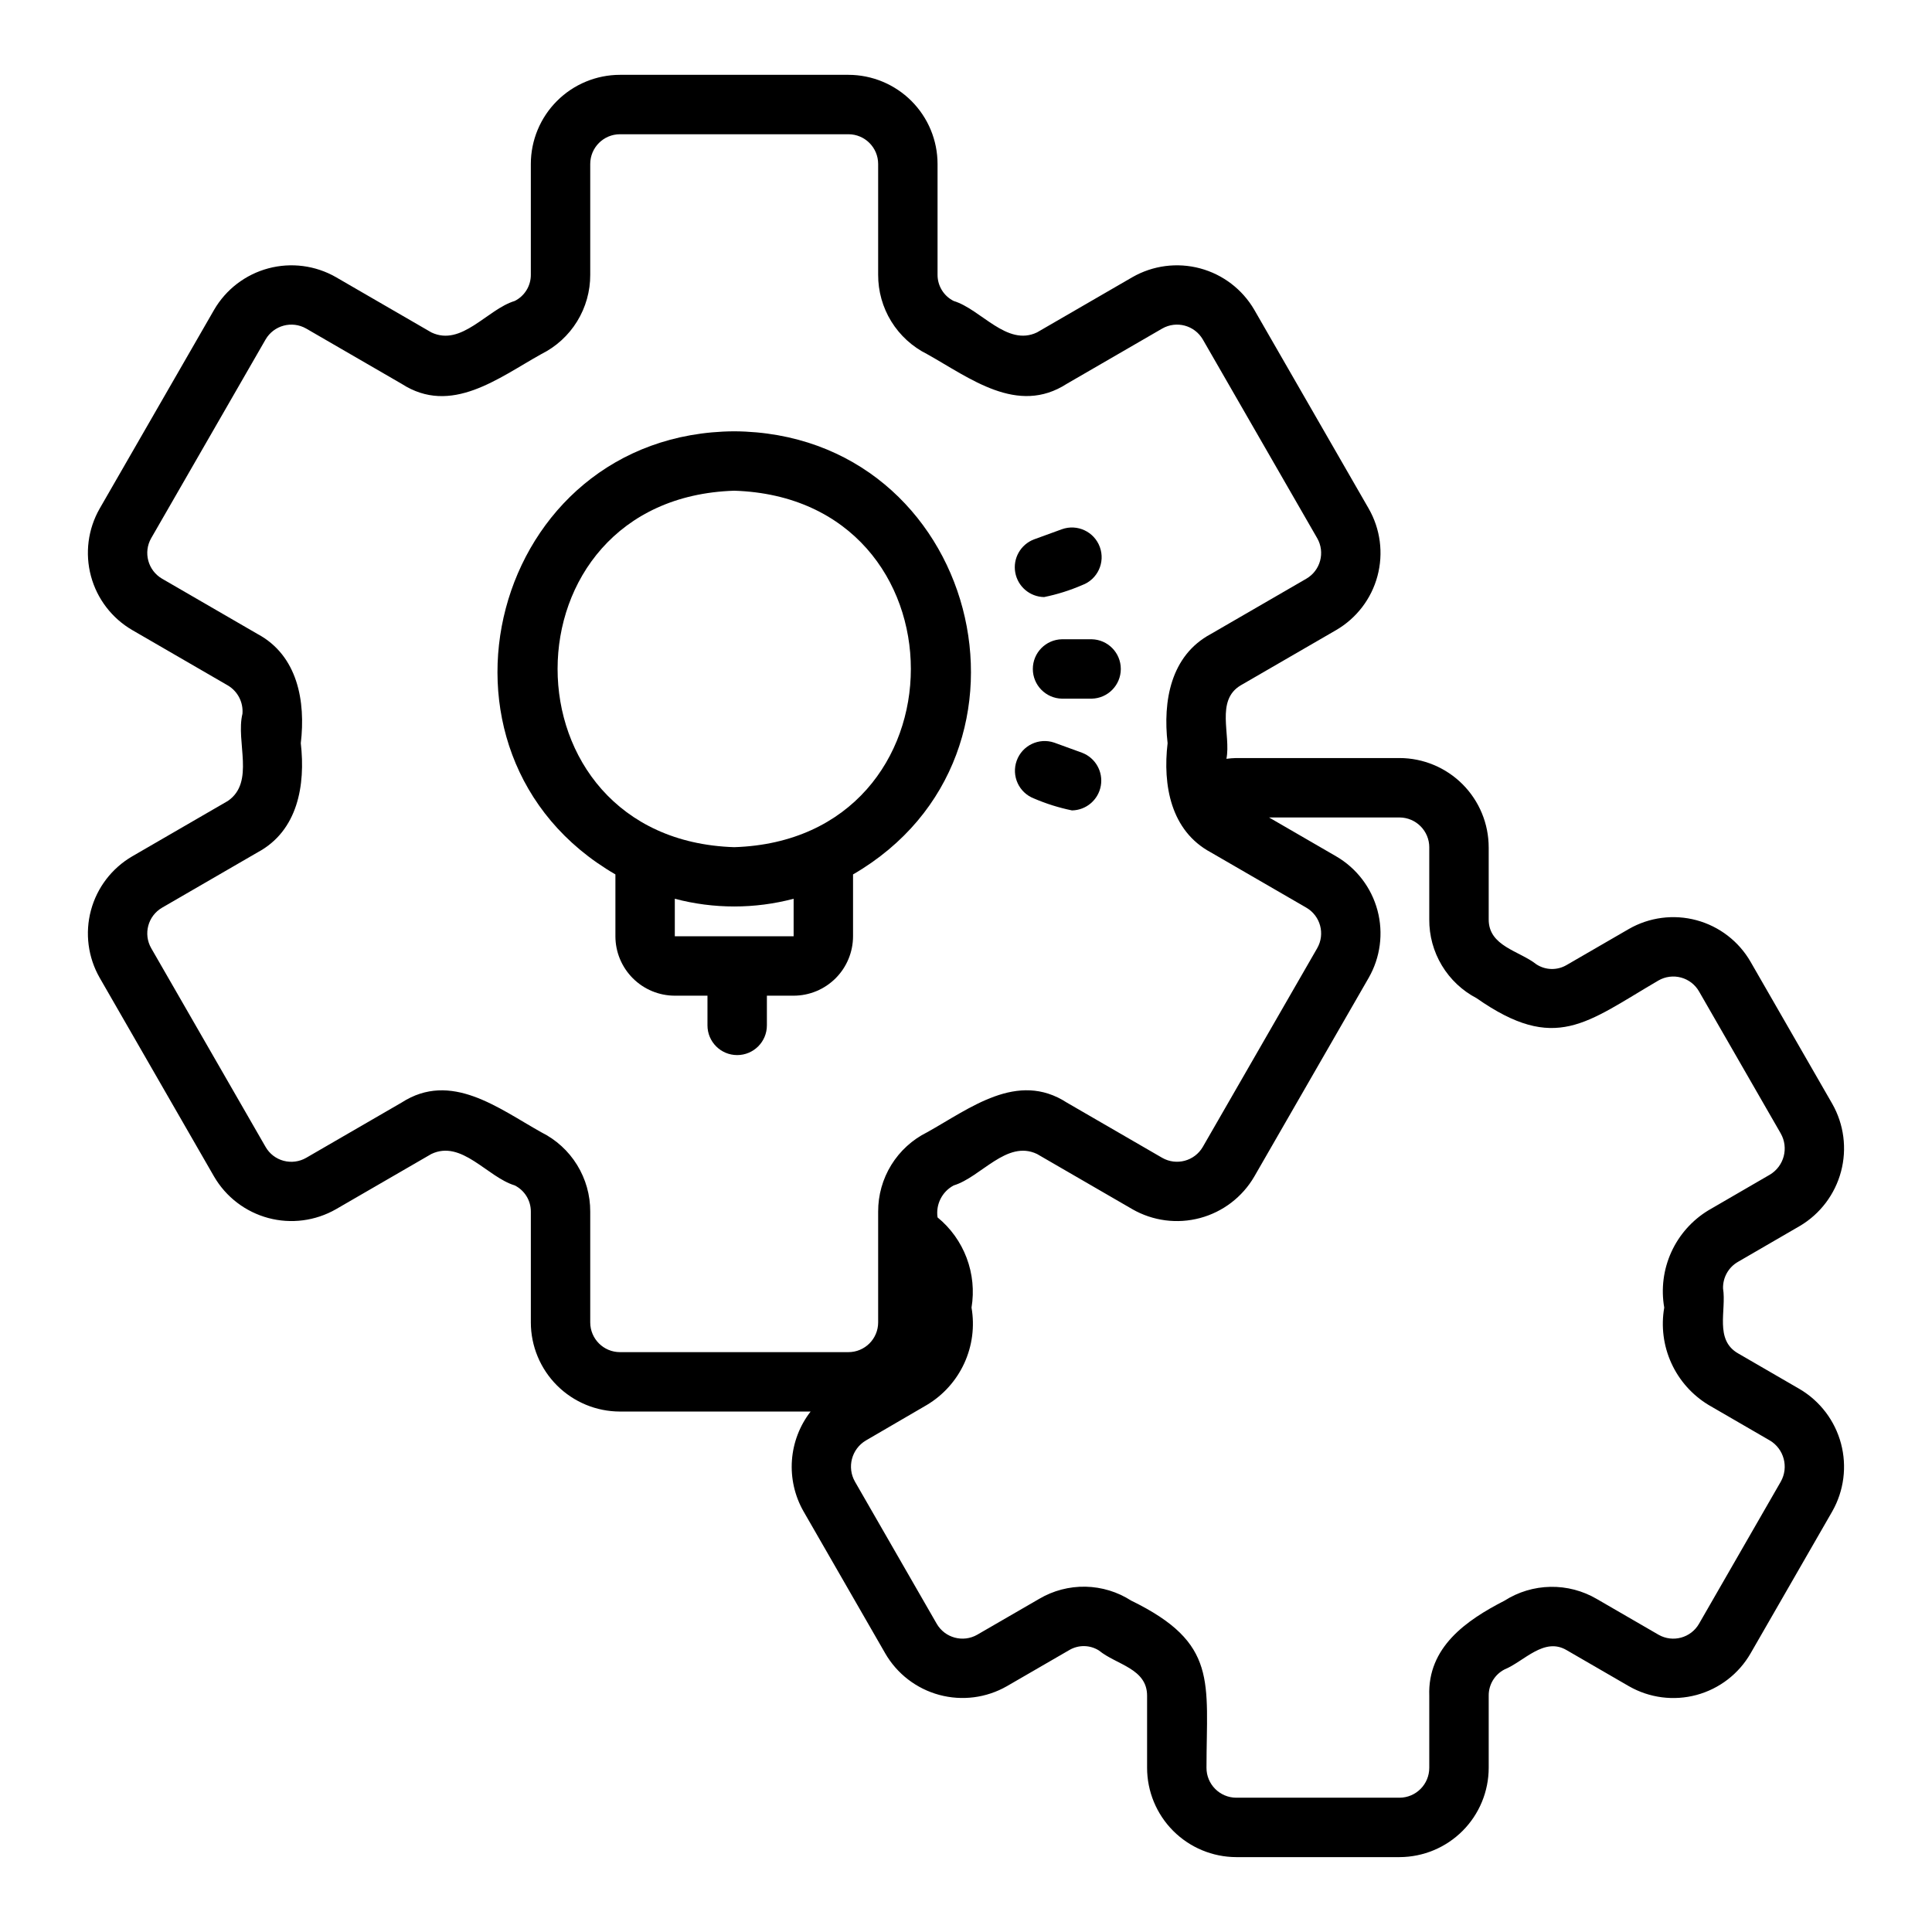 <?xml version="1.0" encoding="UTF-8"?>
<!-- Uploaded to: ICON Repo, www.svgrepo.com, Generator: ICON Repo Mixer Tools -->
<svg fill="#000000" width="800px" height="800px" version="1.1" viewBox="144 144 512 512" xmlns="http://www.w3.org/2000/svg">
 <g>
  <path d="m258.31 449.82c8.043-3.836 14.777 6.094 22.094 8.324 2.629 1.316 4.289 4.012 4.273 6.953v29.359c0.008 6.262 2.496 12.266 6.926 16.695 4.426 4.426 10.43 6.914 16.691 6.922h50.527c-2.894 3.727-4.617 8.227-4.953 12.934-0.336 4.703 0.73 9.406 3.062 13.504l21.648 37.621v0.004c3.129 5.426 8.281 9.395 14.332 11.027 6.047 1.637 12.496 0.805 17.934-2.312l16.527-9.566c2.438-1.441 5.481-1.395 7.871 0.125 4.621 3.781 12.773 4.75 12.746 12v19.055-0.004c-0.004 6.273 2.481 12.289 6.91 16.73 4.426 4.441 10.438 6.945 16.707 6.965h43.297c6.269-0.02 12.277-2.523 16.707-6.965 4.426-4.441 6.91-10.457 6.91-16.73v-19.051c-0.043-2.926 1.566-5.621 4.156-6.973 5.207-2.125 10.516-8.703 16.535-5.109l16.48 9.543h0.004c5.434 3.113 11.879 3.938 17.922 2.305 6.043-1.637 11.191-5.606 14.312-11.031l21.656-37.641v-0.004c3.086-5.449 3.91-11.895 2.297-17.949-1.613-6.055-5.539-11.23-10.934-14.422l-16.305-9.449c-6.356-3.609-3.082-11.383-4.019-17.219-0.082-2.934 1.473-5.672 4.035-7.102l16.336-9.477v0.004c5.383-3.195 9.293-8.375 10.898-14.426 1.605-6.047 0.773-12.484-2.316-17.926l-21.641-37.617v-0.004c-3.125-5.434-8.281-9.406-14.332-11.043-6.051-1.633-12.504-0.801-17.941 2.32l-16.527 9.57c-2.481 1.445-5.559 1.371-7.965-0.191-4.551-3.609-12.695-4.785-12.652-11.934v-19.055h-0.004c0.004-6.269-2.481-12.285-6.906-16.73-4.43-4.441-10.438-6.945-16.707-6.961h-43.297c-0.867 0.02-1.73 0.09-2.59 0.203 1.238-6.359-2.953-15.418 3.742-19.445l25.324-14.664c5.402-3.141 9.348-8.289 10.961-14.328 1.617-6.039 0.777-12.469-2.336-17.891l-30.305-52.656c-3.148-5.414-8.316-9.367-14.367-10.988-6.051-1.621-12.5-0.781-17.938 2.332l-25.27 14.633c-8 3.84-14.844-6.117-22.094-8.324-2.629-1.312-4.285-4.008-4.273-6.949v-29.363c-0.004-6.262-2.496-12.262-6.922-16.691-4.43-4.426-10.434-6.918-16.691-6.926h-60.555c-6.262 0.008-12.266 2.5-16.691 6.926-4.43 4.43-6.918 10.43-6.926 16.691v29.363c0.016 2.941-1.645 5.637-4.273 6.949-7.328 2.215-14.043 12.18-22.094 8.328l-25.27-14.633v-0.004c-5.434-3.113-11.883-3.953-17.934-2.332s-11.215 5.57-14.363 10.984l-30.32 52.664c-3.106 5.422-3.938 11.855-2.32 17.891 1.617 6.035 5.559 11.184 10.961 14.324l25.316 14.664c2.629 1.555 4.133 4.477 3.875 7.519-1.816 7.406 3.402 18.121-3.871 23.094l-25.316 14.664c-5.406 3.141-9.348 8.289-10.965 14.328-1.617 6.035-0.781 12.469 2.328 17.891l30.305 52.656v-0.004c3.152 5.418 8.316 9.363 14.367 10.988 6.055 1.621 12.5 0.781 17.938-2.332zm264.46-81.238v19.055c-0.035 4.301 1.117 8.523 3.332 12.211 2.211 3.688 5.398 6.691 9.207 8.684 20.934 14.637 29.027 6.496 48.207-4.699 1.812-1.039 3.965-1.316 5.984-0.77 2.016 0.547 3.734 1.875 4.769 3.688l21.641 37.617v0.004c2.172 3.816 0.898 8.668-2.867 10.922l-16.273 9.441c-4.324 2.617-7.762 6.481-9.855 11.082-2.09 4.602-2.746 9.727-1.875 14.707-0.867 4.977-0.215 10.102 1.875 14.699 2.09 4.602 5.519 8.465 9.84 11.086l16.242 9.414 0.004-0.004c3.789 2.246 5.086 7.109 2.918 10.945l-21.656 37.641c-2.156 3.758-6.945 5.066-10.715 2.926l-16.375-9.484c-3.723-2.184-7.977-3.297-12.293-3.219-4.316 0.078-8.527 1.344-12.168 3.664-10.195 5.227-20.398 12.352-19.941 25.219v19.055-0.004c0.016 4.367-3.504 7.926-7.871 7.949h-43.297c-4.367-0.023-7.891-3.582-7.871-7.949 0.008-22.852 3.16-32.996-19.949-44.281v0.004c-3.621-2.332-7.816-3.609-12.121-3.695-4.305-0.082-8.547 1.031-12.258 3.219l-16.422 9.504h0.004c-3.777 2.16-8.59 0.855-10.758-2.918l-21.641-37.617c-2.191-3.816-0.91-8.688 2.875-10.934l16.145-9.406c4.356-2.598 7.82-6.457 9.938-11.066 2.117-4.609 2.785-9.75 1.918-14.746 0.734-4.426 0.289-8.965-1.293-13.164-1.578-4.195-4.238-7.902-7.711-10.742-0.508-3.445 1.203-6.832 4.277-8.469 7.25-2.203 14.078-12.168 22.094-8.328l25.27 14.633h-0.004c5.438 3.113 11.883 3.953 17.934 2.332 6.051-1.621 11.211-5.57 14.363-10.984l30.312-52.656c3.113-5.418 3.953-11.852 2.34-17.891-1.617-6.039-5.559-11.191-10.965-14.328l-17.77-10.293h34.59c4.367 0.027 7.887 3.582 7.871 7.949zm-303.6 83.043c-2.027-0.539-3.75-1.863-4.789-3.68l-30.305-52.656c-2.16-3.762-0.875-8.559 2.875-10.742l25.316-14.664c10.656-5.715 12.723-17.785 11.445-28.93 1.32-11.133-0.832-23.219-11.445-28.926l-25.316-14.664c-3.746-2.184-5.035-6.977-2.883-10.742l30.316-52.66c2.188-3.758 6.996-5.043 10.766-2.883l25.27 14.633c13.129 8.492 25.645-1.543 37.039-7.875h-0.004c3.91-1.945 7.191-4.945 9.484-8.66 2.289-3.715 3.496-8 3.477-12.363v-29.363c0.008-4.344 3.527-7.867 7.875-7.871h60.555c4.344 0.004 7.867 3.527 7.871 7.871v29.363c-0.016 4.363 1.188 8.648 3.477 12.363 2.293 3.715 5.578 6.715 9.484 8.664 11.348 6.332 23.941 16.324 37.039 7.871l25.27-14.633c3.773-2.164 8.582-0.875 10.77 2.887l30.312 52.664v-0.004c2.156 3.762 0.871 8.559-2.875 10.738l-25.324 14.664c-10.656 5.715-12.723 17.785-11.445 28.93-1.32 11.133 0.832 23.219 11.445 28.926l25.324 14.664c3.746 2.18 5.031 6.977 2.875 10.738l-30.32 52.664c-2.188 3.758-6.992 5.043-10.762 2.883l-25.27-14.633c-13.117-8.492-25.672 1.559-37.039 7.875-3.906 1.945-7.191 4.945-9.484 8.66-2.289 3.715-3.492 7.996-3.477 12.363v29.359c-0.004 4.348-3.527 7.871-7.871 7.875h-60.555c-4.348-0.004-7.867-3.527-7.875-7.875v-29.359c0.02-4.367-1.188-8.648-3.477-12.363-2.289-3.719-5.574-6.719-9.484-8.664-11.371-6.352-23.941-16.32-37.039-7.871l-25.266 14.633c-1.812 1.043-3.961 1.328-5.981 0.793z"/>
  <path d="m307.09 375.73v16.391c0.004 4.176 1.664 8.176 4.617 11.129 2.949 2.953 6.953 4.613 11.125 4.617h8.656v7.871c0 4.348 3.523 7.871 7.871 7.871s7.875-3.523 7.875-7.871v-7.871h7.09-0.004c4.176-0.004 8.176-1.664 11.129-4.617 2.949-2.953 4.609-6.953 4.617-11.129v-16.391c55.004-31.902 32.953-116.99-31.492-117.43-64.441 0.441-86.488 85.543-31.484 117.43zm47.23 16.395h-31.488v-9.945c10.32 2.727 21.172 2.727 31.488 0zm-15.742-118.08c62.422 1.984 62.406 92.492 0 94.465-62.422-1.984-62.406-92.492 0-94.465z"/>
  <path d="m425.43 313.41c-4.285 0.082-7.719 3.582-7.719 7.871 0 4.289 3.434 7.789 7.719 7.871h7.871c4.289-0.082 7.723-3.582 7.723-7.871 0-4.289-3.434-7.789-7.723-7.871z"/>
  <path d="m420.69 302.23c3.461-0.703 6.844-1.766 10.086-3.168 4.078-1.492 6.18-6.004 4.695-10.086-1.484-4.082-5.992-6.191-10.078-4.715l-7.394 2.691c-3.531 1.355-5.606 5.023-4.949 8.746 0.656 3.727 3.859 6.465 7.641 6.531z"/>
  <path d="m418 355.6c3.246 1.398 6.625 2.457 10.086 3.168 3.781-0.066 6.984-2.805 7.641-6.527 0.656-3.727-1.418-7.391-4.949-8.746l-7.394-2.691c-4.059-1.383-8.477 0.734-9.941 4.762-1.465 4.031 0.559 8.492 4.559 10.035z"/>
 </g>
</svg>